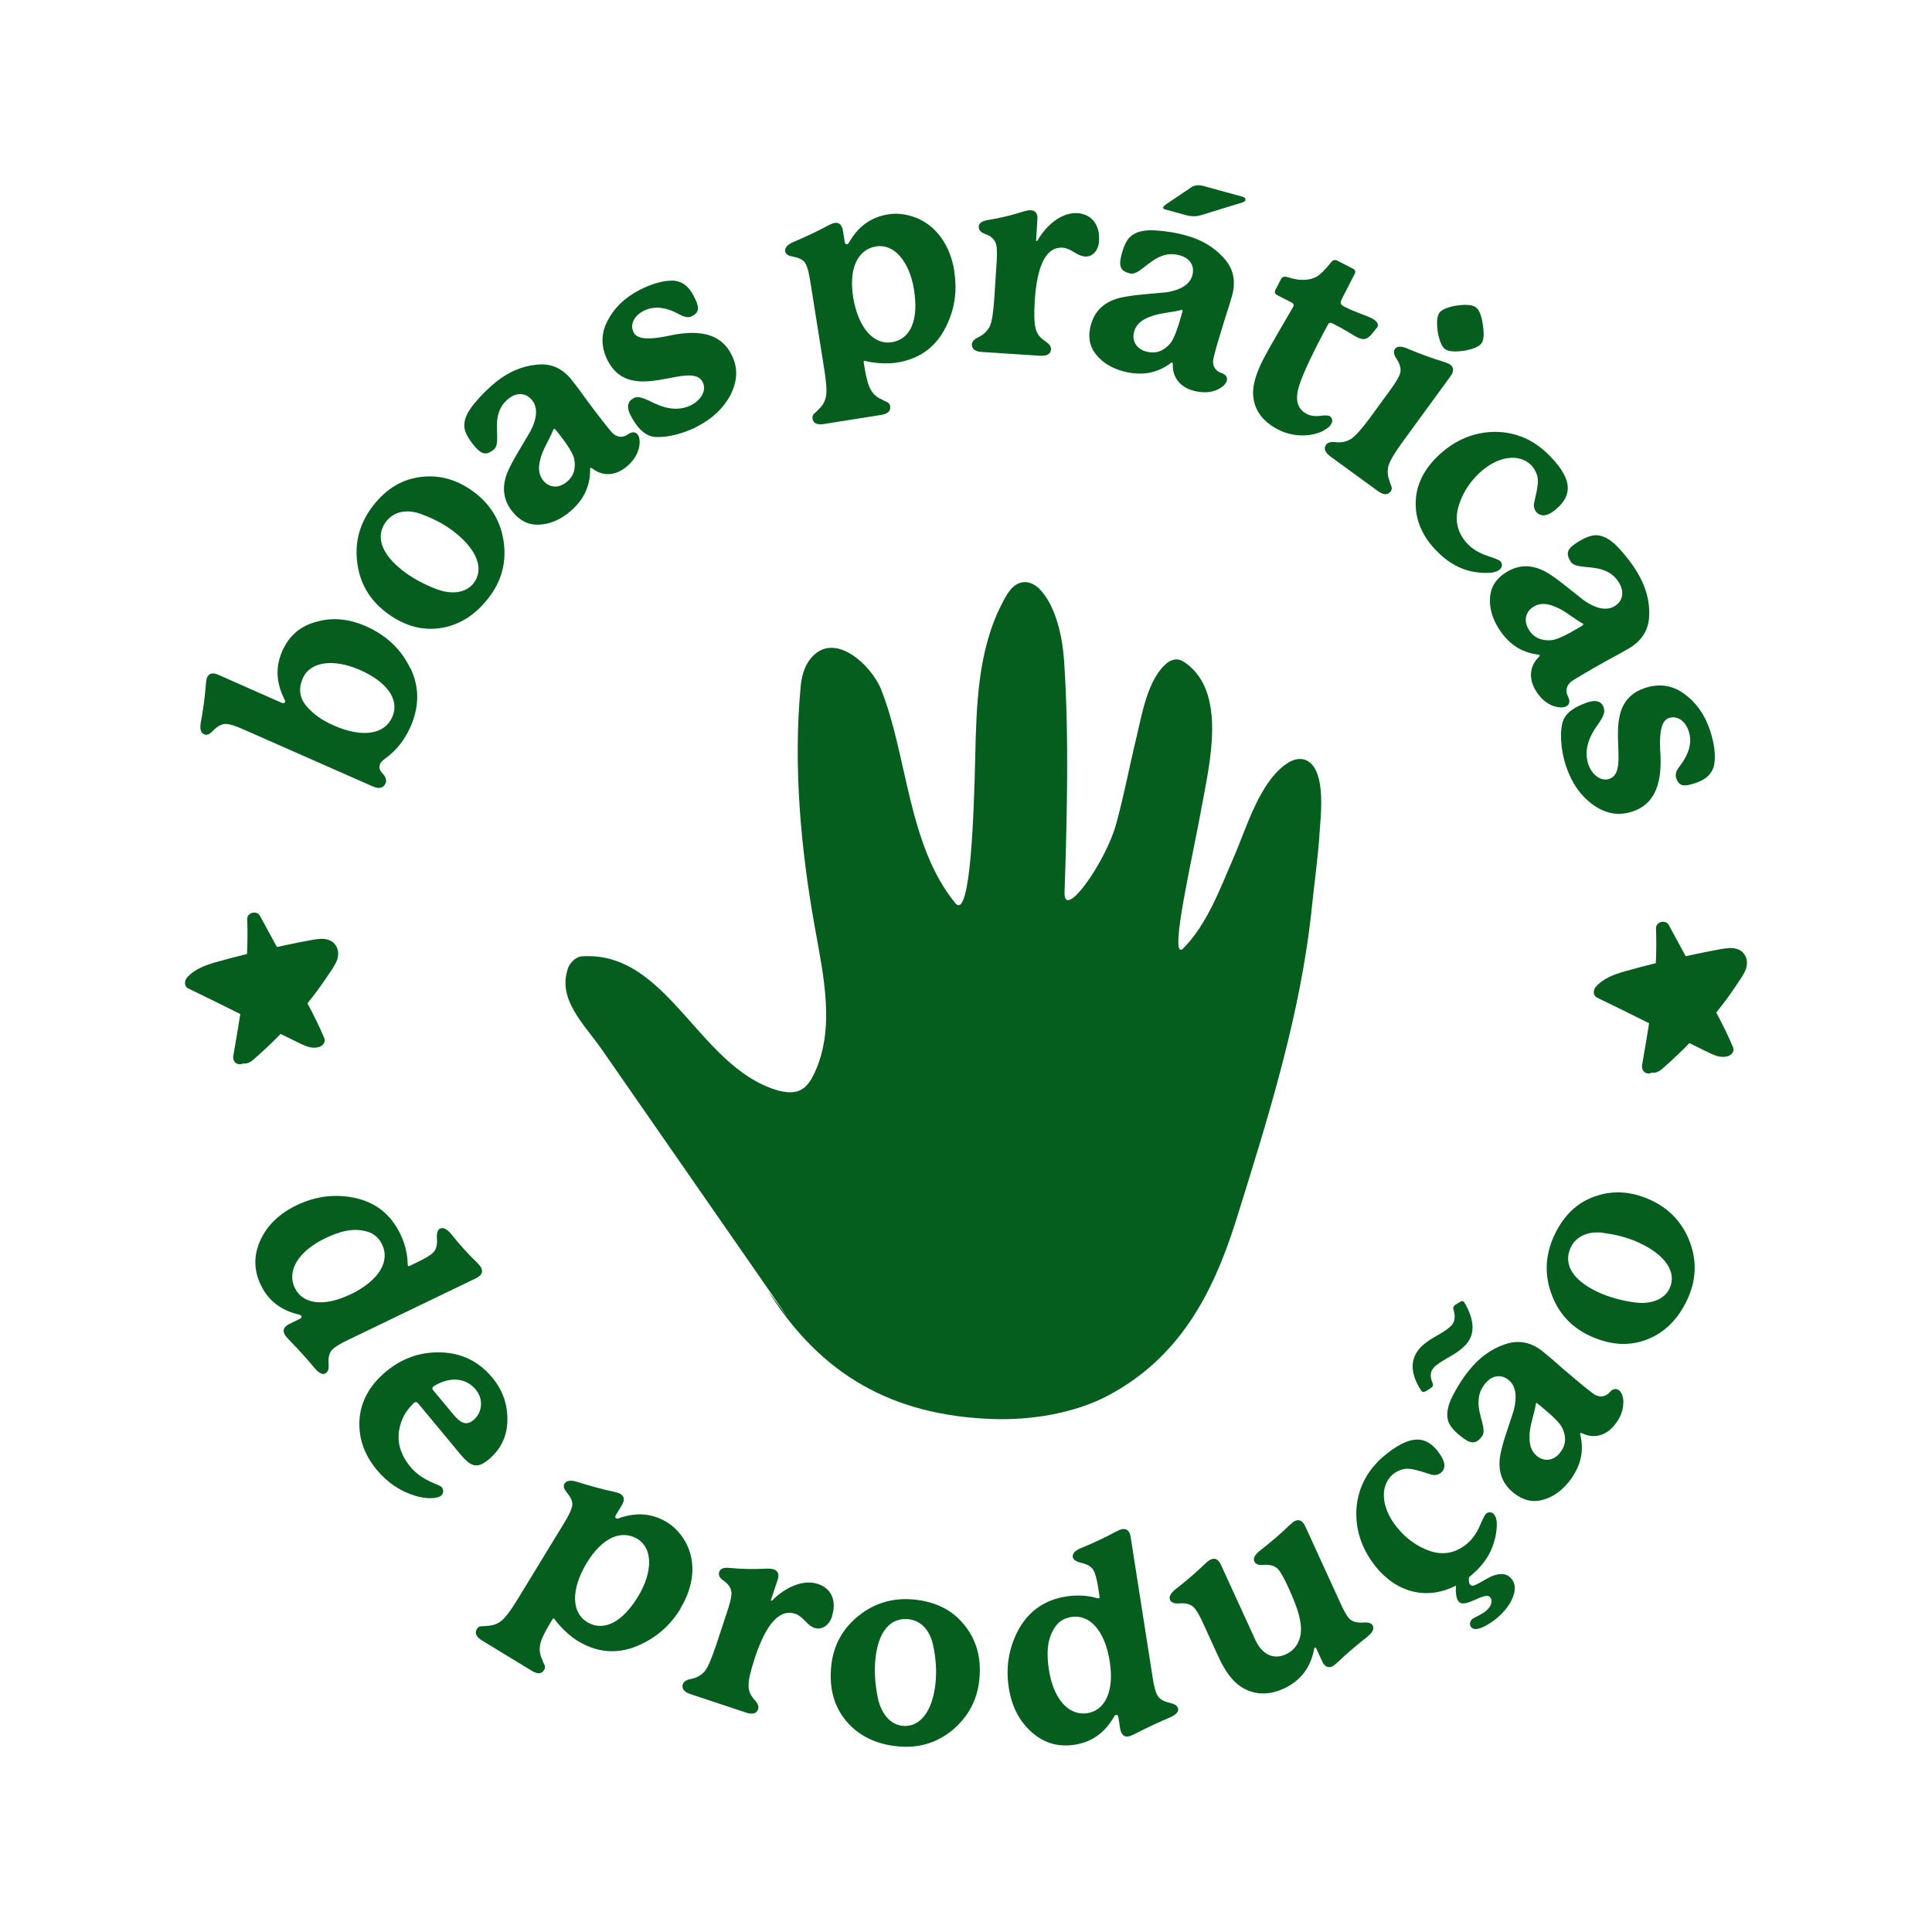<svg width="210" height="210" viewBox="0 0 210 210" fill="none" xmlns="http://www.w3.org/2000/svg">
<path d="M85.6 143.15C78.88 133.47 72.16 123.8 65.44 114.11C63.51 111.32 60.43 108.56 61.81 105.06C61.86 104.94 62.39 104.01 63.26 103.95C72.52 103.32 75.88 115.85 84.34 118.46C85.25 118.74 86.28 118.9 87.11 118.43C87.73 118.08 88.13 117.45 88.45 116.8C90.84 111.9 89.52 106.11 88.56 100.74C87.04 92.27 86.22 83.31 87.02 74.71C87.12 73.63 87.38 72.52 88.05 71.66C90.58 68.39 94.7 72.29 95.75 74.89C98.64 82.04 98.64 91.86 103.87 98.21C105.54 100.01 105.87 87.72 106 82.43C106.13 76.79 106.26 70.69 108.93 65.58C109.41 64.66 110.01 63.45 111.16 63.29C111.85 63.19 112.53 63.54 113.01 64.04C114.81 65.91 115.49 69.31 115.66 71.79C116.21 79.86 115.98 88.99 115.71 97.07C115.7 100.07 120.2 93.64 121.31 89.6C122.17 86.49 122.76 83.31 123.52 80.18C124.12 77.7 124.72 73.85 126.81 72.1C127.16 71.81 127.63 71.61 128.08 71.69C128.37 71.74 128.64 71.9 128.88 72.07C133.39 75.31 131.45 83.07 130.64 87.59C129.72 92.78 127 104.33 128.54 103.16C131.24 100.48 132.67 96.46 134.16 93.04C135.51 89.94 137.02 84.63 140.16 82.82C140.78 82.46 141.6 82.36 142.2 82.75C144.15 84.02 143.55 88.65 143.43 90.56C143.26 93.24 142.87 95.89 142.6 98.56C141.42 110.12 137.85 121.47 134.38 132.57C131.8 140.79 128.14 147.54 120.56 151.63C116.86 153.62 112.06 154.4 107.85 154.24C97.05 153.85 89.24 149.48 83.5 140.33" fill="#055E1D"/>
<path d="M35.35 149.3C35.06 149.44 34.67 149.26 34.22 148.73C33.44 147.8 32.58 146.83 31.61 145.83C31.21 145.43 30.98 145.15 30.92 145.01C30.7 144.56 30.87 144.18 31.49 143.89L32.55 143.37C32.74 143.28 32.82 143.18 32.76 143.05C32.72 142.97 32.63 142.92 32.49 142.89C30.53 142.43 29.17 141.37 28.36 139.7C27.58 138.08 27.55 136.45 28.3 134.81C29.05 133.17 30.38 131.91 32.21 131.02C34.31 130 36.48 129.74 38.68 130.23C40.89 130.74 42.5 132.03 43.51 134.13C44 135.14 44.27 136.19 44.31 137.28C44.31 137.44 44.33 137.53 44.34 137.56C44.38 137.64 44.45 137.64 44.58 137.57L45.43 137.16C46.26 136.76 46.82 136.43 47.1 136.13C47.41 135.82 47.53 135.33 47.5 134.72C47.44 134.06 47.56 133.68 47.82 133.55C48.17 133.38 48.55 133.56 49.01 134.1C50.05 135.4 51.02 136.44 51.82 137.2C52.08 137.47 52.25 137.68 52.31 137.81C52.53 138.26 52.35 138.64 51.74 138.94L37.8 145.66C36.97 146.06 36.42 146.39 36.13 146.69C35.82 147 35.68 147.46 35.71 148.07C35.71 148.46 35.84 149.02 35.35 149.29V149.3ZM38.09 140.7C41.2 139.2 42.42 137.1 41.53 135.26C41.18 134.54 40.62 134.06 39.88 133.86C38.36 133.44 36.92 133.84 35.34 134.6C32.5 135.97 31.12 138.08 32.05 140C32.86 141.68 35.08 142.14 38.09 140.69V140.7Z" fill="#055E1D"/>
<path d="M47.96 162.56C47.48 162.96 46.23 162.92 45.15 162.59C43.52 162.1 42.11 161.16 40.94 159.75C39.55 158.07 38.94 156.23 39.08 154.23C39.24 152.26 40.22 150.52 41.97 149.07C43.72 147.62 45.72 146.92 47.97 147C50.23 147.08 52.07 148.01 53.5 149.73C54.62 151.07 55.17 152.61 55.15 154.34C55.14 156.08 54.46 157.53 53.09 158.66C51.84 159.7 51.15 159.42 49.97 157.99L45.45 152.54C45.32 152.39 45.17 152.35 45.03 152.46C44.97 152.52 44.88 152.59 44.78 152.71C44.22 153.29 43.8 153.94 43.56 154.72C43.03 156.39 43.39 157.97 44.62 159.45C45.92 161.02 47.76 161.33 48.02 161.65C48.24 161.92 48.23 162.32 47.96 162.55V162.56ZM47.1 150.72C46.97 150.83 46.95 150.96 47.09 151.12L49.28 153.75C50.06 154.68 50.68 155.01 51.47 154.35C52.38 153.6 52.62 152.13 51.71 151.04C50.65 149.77 48.99 149.62 47.32 150.57C47.21 150.62 47.15 150.68 47.1 150.72Z" fill="#055E1D"/>
<path d="M73.98 174.84C72.77 176.83 71.1 178.2 68.98 179.02C66.88 179.81 64.8 179.58 62.81 178.37C61.27 177.43 60.22 175.93 60.24 175.94C60.16 175.89 60.11 175.93 60.06 176L59.89 176.28C59.2 177.41 58.8 178.24 58.71 178.78C58.6 179.3 58.68 179.86 58.95 180.42C59.06 180.87 59.41 181.08 59.14 181.53C58.88 181.96 58.41 181.99 57.79 181.6L52.39 178.31C51.76 177.93 51.57 177.5 51.83 177.07C52.11 176.61 52.46 176.83 52.91 176.72C53.53 176.72 54.07 176.52 54.48 176.19C54.95 175.82 55.55 175.01 56.3 173.77L61.31 165.56C61.79 164.78 62.07 164.19 62.17 163.8C62.29 163.38 62.15 162.93 61.74 162.4C61.54 162.1 61.1 161.7 61.36 161.27C61.56 160.94 61.99 160.86 62.63 161.04C64.14 161.51 65.5 161.89 66.7 162.14C67.06 162.22 67.31 162.31 67.44 162.38C67.87 162.64 67.93 163.06 67.57 163.64L66.96 164.65C66.85 164.83 66.84 164.96 66.96 165.03C67.03 165.08 67.14 165.07 67.28 165.02C69.18 164.35 70.89 164.49 72.48 165.45C73.31 165.96 74.01 166.69 74.55 167.68C75.73 169.88 75.38 172.51 73.96 174.82L73.98 174.84ZM69.34 173.56C71.01 170.81 70.93 168.28 69.3 167.28C67.58 166.24 65.49 167.07 63.77 169.89C62 172.85 62.16 175.3 63.8 176.3C65.71 177.46 67.74 176.18 69.34 173.56Z" fill="#055E1D"/>
<path d="M90.45 175.69C90.14 176.61 89.38 177.23 88.51 176.94C88.23 176.85 87.9 176.61 87.52 176.2C87.13 175.79 86.78 175.52 86.44 175.41C84.76 174.85 83.3 176.45 82.06 180.17C81.59 181.6 81.35 182.61 81.37 183.2C81.34 183.75 81.57 184.26 82 184.75C82.37 185.15 82.5 185.47 82.4 185.78C82.25 186.26 81.79 186.39 81.09 186.15L75.07 184.15C74.34 183.91 74.07 183.53 74.22 183.06C74.31 182.78 74.63 182.57 75.19 182.48C75.8 182.34 76.26 182.06 76.63 181.62C76.96 181.2 77.36 180.25 77.86 178.76L79.07 175.09C79.36 174.22 79.5 173.62 79.51 173.21C79.51 172.74 79.29 172.29 78.79 171.92C78.53 171.7 77.99 171.44 78.18 170.85C78.3 170.48 78.69 170.36 79.34 170.43C80.67 170.56 81.94 170.57 83.14 170.51C83.55 170.49 83.85 170.51 84.07 170.57C84.58 170.74 84.73 171.13 84.52 171.74L83.81 173.87C83.76 174.01 83.85 174.04 83.98 173.92C85.3 172.59 87.26 171.62 88.91 172.17C90.46 172.68 90.94 174.12 90.43 175.66L90.45 175.69Z" fill="#055E1D"/>
<path d="M103.54 188.05C101.82 189.45 99.84 190.05 97.57 189.82C95.19 189.58 93.35 188.68 92 187.09C90.65 185.5 90.11 183.49 90.35 181.11C90.57 178.88 91.56 177.05 93.3 175.65C95.05 174.23 97.1 173.63 99.42 173.87C101.74 174.11 103.57 175.03 104.86 176.68C106.15 178.29 106.69 180.25 106.45 182.57C106.22 184.8 105.23 186.63 103.52 188.06L103.54 188.05ZM101.42 178.82C101.1 177.28 100.15 176.14 98.74 176C96.74 175.8 95.45 177.39 95.15 180.35C95.03 181.55 95.09 183.01 95.43 184.62C95.78 186.2 96.72 187.45 98.1 187.59C100.1 187.79 101.4 185.85 101.69 182.91C101.81 181.65 101.75 180.3 101.42 178.82Z" fill="#055E1D"/>
<path d="M128.06 185.75C128.11 186.07 127.83 186.38 127.19 186.67C126.07 187.14 124.9 187.68 123.65 188.32C123.15 188.58 122.81 188.72 122.67 188.74C122.17 188.82 121.86 188.54 121.75 187.86L121.57 186.69C121.54 186.49 121.46 186.38 121.32 186.4C121.23 186.41 121.15 186.49 121.08 186.62C120.07 188.36 118.67 189.36 116.83 189.64C115.05 189.92 113.49 189.48 112.14 188.28C110.79 187.09 109.96 185.46 109.65 183.44C109.29 181.14 109.68 178.98 110.77 177.02C111.9 175.05 113.6 173.89 115.9 173.53C117.01 173.36 118.09 173.4 119.15 173.68C119.31 173.72 119.39 173.73 119.42 173.73C119.51 173.72 119.54 173.65 119.51 173.51L119.37 172.58C119.22 171.67 119.06 171.04 118.86 170.69C118.65 170.31 118.22 170.04 117.63 169.9C116.99 169.76 116.65 169.54 116.61 169.25C116.55 168.87 116.83 168.56 117.47 168.28C119.02 167.65 120.29 167.03 121.26 166.5C121.59 166.33 121.85 166.23 121.99 166.21C122.49 166.13 122.8 166.41 122.9 167.08L125.29 182.36C125.43 183.26 125.59 183.9 125.79 184.25C126 184.64 126.4 184.9 126.99 185.05C127.36 185.17 127.94 185.2 128.06 185.75ZM120.63 180.63C120.1 177.22 118.44 175.44 116.44 175.76C115.65 175.88 115.03 176.28 114.62 176.94C113.78 178.27 113.75 179.77 114.01 181.49C114.49 184.61 116.11 186.54 118.21 186.21C120.04 185.92 121.14 183.93 120.63 180.64V180.63Z" fill="#055E1D"/>
<path d="M149.22 176.74C149.37 177.06 149.19 177.44 148.67 177.87C147.4 178.87 146.33 179.78 145.43 180.65C145.16 180.9 144.94 181.07 144.81 181.13C144.35 181.34 143.97 181.15 143.69 180.53L143.08 179.19C142.99 179 142.87 179.09 142.84 179.23C142.47 181.25 141.37 182.7 139.52 183.55C137.85 184.31 136.29 184.24 134.88 183.34C133.98 182.74 133.17 181.68 132.47 180.15L130.75 176.39C130.37 175.56 130.04 174.99 129.75 174.7C129.44 174.39 128.97 174.25 128.36 174.27C128.01 174.3 127.39 174.36 127.18 173.9C127.04 173.58 127.22 173.2 127.74 172.77C129.03 171.76 130.1 170.84 130.96 170C131.2 169.76 131.43 169.59 131.61 169.51C132.07 169.3 132.44 169.49 132.72 170.11L136.45 178.25C137.12 179.73 138.34 180.47 139.76 179.82C140.46 179.5 140.94 178.99 141.2 178.28C141.69 177.01 141.34 175.39 140.06 172.6C139.56 171.5 139.18 170.82 138.89 170.53C138.58 170.22 138.12 170.07 137.51 170.09C137.17 170.12 136.54 170.18 136.34 169.72C136.19 169.4 136.38 169.02 136.9 168.59C138.24 167.55 139.31 166.61 140.14 165.8C140.41 165.55 140.63 165.38 140.76 165.32C141.22 165.11 141.6 165.3 141.88 165.91L145.69 174.24C146.09 175.13 146.42 175.69 146.66 175.94C146.97 176.26 147.46 176.39 148.07 176.37C148.41 176.34 149.04 176.29 149.24 176.74H149.22Z" fill="#055E1D"/>
<path d="M162.49 167.23C162.14 168.83 161.2 170.22 159.68 171.43C159.62 171.78 159.65 172.05 159.8 172.24C159.91 172.38 160.08 172.4 160.28 172.31C160.72 172.15 161.64 171.56 162.11 171.34C163.1 170.93 163.83 171.03 164.31 171.63C164.81 172.25 164.76 173.09 164.19 174.14C163.82 174.81 163.26 175.44 162.55 176.01C162.14 176.34 160.45 177.54 159.91 176.87C159.69 176.59 159.76 176.2 160.06 175.96C160.22 175.83 161.04 175.48 161.43 175.17C161.78 174.89 162 174.6 162.07 174.36C162.17 174.05 162.13 173.82 162 173.66C161.49 172.82 159.15 175.02 158.51 174.02C158.31 173.77 158.21 173.21 158.25 172.35C155.16 173.94 151.84 173.18 149.5 170.24C147.96 168.3 147.28 166.16 147.45 163.87C147.65 161.56 148.74 159.6 150.7 158.04C152.2 156.84 153.46 156.33 154.47 156.51C155.13 156.63 155.71 157.03 156.25 157.7C157.11 158.79 157.23 159.6 156.59 160.11C156.29 160.35 155.85 160.36 155.6 160.29L154.35 159.9C153.28 159.61 152.61 159.43 151.5 160.17C149.92 161.42 150.11 163.84 151.8 165.96C152.81 167.23 154.04 168.11 155.46 168.6C156.88 169.06 158.19 168.81 159.37 167.87C159.95 167.41 160.45 166.75 160.81 165.93C161.18 165.07 161.42 164.61 161.54 164.52C161.79 164.32 162.17 164.32 162.41 164.62C162.76 165.06 162.79 165.9 162.51 167.22L162.49 167.23Z" fill="#055E1D"/>
<path d="M154.92 151.24C154.78 151.32 154.66 151.33 154.55 151.24C154.53 151.22 154.47 151.14 154.41 151.05C153.33 149.32 153.26 147.86 154.23 146.66C154.6 146.2 155.22 145.72 156.11 145.22C157 144.73 157.57 144.31 157.82 144.01C158.15 143.6 158.19 143.07 158.01 142.42C157.94 142.22 157.95 142.07 158.04 141.95C158.05 141.93 158.13 141.88 158.23 141.8L158.68 141.52C158.86 141.4 158.98 141.39 159.1 141.48C159.12 141.5 159.17 141.57 159.22 141.65C160.26 143.47 160.32 144.94 159.46 146.01C159.07 146.49 158.45 146.98 157.54 147.49C156.65 147.99 156.06 148.39 155.82 148.68C155.46 149.12 155.42 149.65 155.7 150.29C155.78 150.47 155.78 150.62 155.69 150.74C155.67 150.76 155.59 150.81 155.5 150.89L154.95 151.24H154.92ZM176.45 152.41C176.45 153.29 176.15 154.1 175.49 154.9C174.63 155.98 173.33 156.46 171.94 155.78C171.78 155.727 171.723 155.783 171.77 155.95C172.22 157.79 171.79 159.49 170.5 161.1C169.7 162.09 168.75 162.75 167.64 163.04C166.54 163.33 165.5 163.06 164.51 162.26C163.29 161.28 162.82 159.99 163.04 158.35C163.14 157.71 163.39 156.74 163.81 155.52L164.54 153.3C164.93 151.72 164.74 150.61 163.98 150C163.15 149.33 162.16 149.48 161.42 150.4C160.99 150.93 160.76 151.5 160.72 152.16C160.56 153.81 161.78 155.51 160.99 156.24C160.38 157 159.8 156.96 158.73 156.08C157.92 155.43 157.46 154.83 157.36 154.26C157.21 153.56 157.39 152.72 157.92 151.68C158.46 150.64 159.05 149.71 159.71 148.91C160.8 147.56 162.09 146.62 163.58 146.12C165.06 145.6 166.43 145.88 167.71 146.91C168.24 147.34 168.96 147.95 169.89 148.78C170.84 149.58 171.56 150.2 172.04 150.59C172.61 151.05 173.02 151.38 173.3 151.57C173.82 151.87 174.45 151.93 175.01 151.28C175.69 150.58 176.43 151.17 176.46 152.41H176.45ZM167.15 152.57C167.06 152.5 167 152.48 166.96 152.53C166.94 152.55 166.92 152.62 166.92 152.73C166.9 152.9 166.79 153.41 166.57 154.19C166.36 154.97 166.24 155.63 166.26 156.14C166.21 157.09 166.48 157.79 167.05 158.26C167.86 158.91 168.87 158.78 169.55 157.93C170.2 157.13 170.28 156.24 169.83 155.24C169.58 154.7 168.76 153.89 167.38 152.77L167.15 152.59V152.57Z" fill="#055E1D"/>
<path d="M183.7 135.05C184.46 137.13 184.36 139.21 183.4 141.26C182.38 143.43 180.93 144.86 178.99 145.61C177.05 146.36 174.96 146.2 172.79 145.19C170.76 144.24 169.36 142.7 168.62 140.6C167.85 138.48 167.97 136.35 168.96 134.24C169.95 132.13 171.43 130.7 173.4 130.03C175.35 129.35 177.38 129.48 179.49 130.47C181.52 131.42 182.92 132.96 183.7 135.05ZM174.28 134C172.72 133.79 171.34 134.31 170.73 135.6C169.88 137.42 170.96 139.16 173.66 140.43C174.76 140.94 176.15 141.37 177.78 141.58C179.39 141.77 180.88 141.3 181.47 140.05C182.33 138.23 180.91 136.37 178.24 135.12C177.09 134.58 175.8 134.2 174.29 134.02L174.28 134Z" fill="#055E1D"/>
<path d="M44.6 72.6C45.6 74.65 45.59 76.78 44.62 79C43.96 80.48 43.03 81.62 41.86 82.46C41.58 82.66 41.4 82.84 41.32 83.03C41.17 83.38 41.25 83.71 41.53 84.02C41.93 84.42 42.06 84.8 41.9 85.16C41.67 85.67 41.2 85.78 40.47 85.46L26.48 79.29C25.64 78.92 25.02 78.71 24.62 78.69C24.18 78.66 23.73 78.88 23.28 79.3C23.02 79.53 22.67 80.03 22.18 79.81C21.82 79.65 21.71 79.25 21.82 78.56C22.08 77.16 22.27 75.79 22.37 74.48C22.4 74.04 22.45 73.77 22.51 73.64C22.72 73.18 23.12 73.07 23.74 73.35L30.59 76.38C30.78 76.46 30.91 76.45 30.97 76.32C31.01 76.24 30.99 76.13 30.92 76.01C30 74.21 29.93 72.47 30.68 70.77C31.41 69.1 32.66 68.03 34.41 67.58C36.14 67.08 37.94 67.26 39.78 68.07C41.99 69.05 43.59 70.56 44.58 72.61L44.6 72.6ZM42.63 77.95C43.5 75.98 41.96 74.07 39.14 72.83C36.23 71.55 33.7 71.91 32.91 73.73C32.44 74.81 32.54 75.8 33.26 76.69C33.97 77.55 34.97 78.29 36.24 78.84C39.45 80.26 41.83 79.79 42.63 77.95Z" fill="#055E1D"/>
<path d="M54.77 59.03C55.04 61.23 54.48 63.24 53.08 65.02C51.61 66.91 49.87 67.98 47.8 68.28C45.73 68.57 43.74 67.95 41.86 66.48C40.09 65.09 39.07 63.28 38.82 61.06C38.55 58.82 39.14 56.78 40.58 54.93C42.02 53.09 43.79 52.04 45.86 51.83C47.92 51.6 49.86 52.19 51.7 53.62C53.46 55.01 54.49 56.82 54.77 59.03ZM45.82 55.89C44.35 55.33 42.88 55.53 42 56.65C40.76 58.24 41.41 60.18 43.77 62.02C44.73 62.77 45.99 63.49 47.54 64.07C49.06 64.62 50.62 64.49 51.47 63.4C52.71 61.82 51.75 59.68 49.43 57.86C48.43 57.07 47.26 56.42 45.82 55.9V55.89Z" fill="#055E1D"/>
<path d="M69.47 48.59C69.29 49.45 68.81 50.17 68 50.81C66.91 51.67 65.55 51.85 64.34 50.89C64.2 50.803 64.133 50.847 64.14 51.02C64.17 52.91 63.38 54.48 61.77 55.76C60.77 56.55 59.69 56.99 58.56 57.03C57.42 57.07 56.47 56.58 55.68 55.59C54.71 54.37 54.53 53 55.11 51.45C55.35 50.85 55.81 49.96 56.48 48.86L57.67 46.85C58.41 45.4 58.45 44.28 57.85 43.52C57.19 42.68 56.19 42.61 55.27 43.34C54.74 43.77 54.39 44.27 54.2 44.9C53.69 46.48 54.49 48.4 53.57 48.94C52.81 49.54 52.26 49.38 51.41 48.29C50.77 47.48 50.44 46.79 50.47 46.21C50.47 45.49 50.84 44.72 51.59 43.82C52.34 42.92 53.12 42.15 53.93 41.5C55.29 40.42 56.75 39.79 58.32 39.64C59.88 39.46 61.15 40.03 62.17 41.33C62.59 41.86 63.16 42.61 63.88 43.63C64.62 44.61 65.19 45.37 65.57 45.85C66.03 46.43 66.36 46.85 66.59 47.08C67.02 47.49 67.63 47.68 68.32 47.17C69.14 46.63 69.72 47.37 69.47 48.58V48.59ZM60.37 46.7C60.3 46.61 60.24 46.58 60.2 46.62C60.18 46.63 60.15 46.7 60.11 46.8C60.05 46.96 59.83 47.44 59.46 48.15C59.08 48.86 58.82 49.48 58.72 49.97C58.47 50.89 58.57 51.63 59.03 52.21C59.67 53.02 60.69 53.11 61.54 52.43C62.36 51.8 62.62 50.94 62.41 49.87C62.29 49.29 61.67 48.31 60.57 46.93L60.38 46.7H60.37Z" fill="#055E1D"/>
<path d="M68.84 43.28C69.39 43 70 43.28 71.16 43.85C72.69 44.56 74 44.61 75.16 44.02C76.11 43.53 76.86 42.48 76.38 41.53C75.11 39.06 68.6 44.14 66.06 39.21C65.32 37.76 65.3 36.31 66.01 34.92C66.74 33.48 67.88 32.36 69.48 31.54C70.82 30.85 72 30.51 73.06 30.5C74.06 30.51 74.85 31.07 75.41 32.18C76.04 33.41 76.05 33.94 75.21 34.37C74.87 34.55 74.41 34.49 73.88 34.19C72.36 33.35 71.07 33.22 69.96 33.79C68.88 34.34 68.45 35.3 68.88 36.14C69.29 36.95 70.72 36.88 72.38 36.56C74.79 36.02 78.07 35.63 79.52 38.57C80.23 39.96 80.18 41.4 79.39 42.95C78.65 44.35 77.45 45.5 75.75 46.38C73.96 47.3 71.94 47.67 70.86 47.44C69.98 47.23 69.22 46.46 68.53 45.12C68.09 44.25 68.2 43.64 68.86 43.29L68.84 43.28Z" fill="#055E1D"/>
<path d="M103.72 29.49C104.09 31.79 103.72 33.91 102.62 35.9C101.53 37.87 99.81 39.04 97.5 39.41C95.72 39.69 93.95 39.22 93.98 39.22C93.89 39.23 93.87 39.3 93.88 39.38L93.93 39.7C94.14 41.02 94.37 41.9 94.65 42.36C94.9 42.83 95.32 43.21 95.9 43.44C96.27 43.71 96.68 43.65 96.76 44.17C96.83 44.66 96.5 44.99 95.77 45.1L89.54 46.09C88.82 46.21 88.39 46 88.32 45.51C88.24 44.98 88.64 44.92 88.92 44.55C89.39 44.14 89.67 43.65 89.77 43.13C89.89 42.55 89.82 41.54 89.59 40.12L88.08 30.62C87.94 29.72 87.78 29.09 87.6 28.72C87.42 28.34 87.02 28.07 86.37 27.94C86.03 27.84 85.43 27.82 85.35 27.32C85.29 26.95 85.57 26.6 86.18 26.33C87.63 25.71 88.91 25.11 89.98 24.53C90.31 24.35 90.56 24.26 90.71 24.23C91.2 24.15 91.52 24.43 91.63 25.1L91.81 26.26C91.84 26.46 91.92 26.57 92.06 26.55C92.15 26.54 92.23 26.47 92.3 26.33C93.3 24.59 94.7 23.59 96.54 23.3C97.5 23.14 98.5 23.26 99.55 23.66C101.87 24.57 103.31 26.79 103.73 29.47L103.72 29.49ZM99.36 31.53C98.85 28.36 97.15 26.48 95.26 26.78C93.28 27.09 92.22 29.08 92.74 32.34C93.31 35.74 95.03 37.5 96.91 37.2C99.12 36.85 99.84 34.56 99.35 31.53H99.36Z" fill="#055E1D"/>
<path d="M119.47 26.18C119.41 27.15 118.83 27.94 117.91 27.88C117.61 27.86 117.24 27.72 116.76 27.42C116.28 27.12 115.88 26.95 115.52 26.92C113.75 26.81 112.74 28.72 112.48 32.63C112.38 34.13 112.41 35.17 112.58 35.74C112.7 36.28 113.05 36.71 113.59 37.07C114.04 37.37 114.26 37.65 114.24 37.97C114.21 38.47 113.81 38.71 113.07 38.67L106.74 38.26C105.98 38.21 105.61 37.92 105.64 37.42C105.66 37.12 105.91 36.84 106.43 36.61C106.98 36.32 107.36 35.93 107.61 35.42C107.82 34.93 107.98 33.9 108.08 32.35L108.33 28.49C108.39 27.58 108.37 26.95 108.28 26.57C108.16 26.12 107.83 25.74 107.25 25.5C106.93 25.36 106.36 25.23 106.39 24.61C106.41 24.23 106.76 24.02 107.41 23.91C108.73 23.7 109.96 23.39 111.11 23.03C111.5 22.91 111.8 22.84 112.03 22.85C112.56 22.88 112.81 23.22 112.76 23.87L112.62 26.11C112.62 26.25 112.7 26.26 112.79 26.11C113.73 24.49 115.38 23.06 117.12 23.17C118.74 23.28 119.57 24.54 119.46 26.16L119.47 26.18Z" fill="#055E1D"/>
<path d="M132.37 42.34C131.56 42.7 130.7 42.73 129.7 42.46C128.36 42.09 127.41 41.1 127.48 39.55C127.467 39.383 127.393 39.353 127.26 39.46C125.75 40.6 124.01 40.89 122.02 40.34C120.8 40 119.8 39.39 119.1 38.49C118.4 37.59 118.24 36.54 118.57 35.32C118.99 33.81 119.98 32.86 121.58 32.41C122.2 32.25 123.2 32.09 124.48 31.98L126.8 31.77C128.4 31.51 129.34 30.88 129.6 29.94C129.88 28.91 129.36 28.06 128.22 27.75C127.56 27.57 126.95 27.58 126.33 27.81C124.75 28.33 123.68 30.11 122.69 29.68C121.75 29.42 121.57 28.88 121.94 27.54C122.21 26.55 122.58 25.88 123.07 25.56C123.65 25.14 124.49 24.97 125.66 25.05C126.83 25.13 127.91 25.31 128.91 25.59C130.59 26.05 131.96 26.86 133.01 28.03C134.07 29.18 134.36 30.55 133.92 32.14C133.74 32.8 133.46 33.7 133.07 34.88C132.71 36.06 132.43 36.97 132.26 37.56C132.07 38.27 131.92 38.79 131.87 39.1C131.8 39.69 132 40.3 132.81 40.56C133.73 40.9 133.48 41.81 132.36 42.33L132.37 42.34ZM128.53 33.87C128.56 33.76 128.54 33.69 128.49 33.68C128.47 33.68 128.4 33.68 128.29 33.72C128.13 33.77 127.61 33.87 126.81 33.99C126.02 34.11 125.36 34.26 124.9 34.47C124.01 34.81 123.47 35.33 123.27 36.05C123 37.04 123.52 37.92 124.57 38.21C125.56 38.48 126.41 38.21 127.15 37.39C127.55 36.95 127.97 35.87 128.44 34.17L128.52 33.88L128.53 33.87ZM130.44 23.41C129.97 23.55 129.46 23.53 128.92 23.39L126.67 22.77C126.47 22.71 126.4 22.64 126.44 22.5C126.46 22.44 126.57 22.35 126.77 22.19L129.44 20.39C129.82 20.12 130.3 20.07 130.83 20.22L135.04 21.38C135.29 21.45 135.41 21.57 135.37 21.75C135.34 21.87 135.22 21.95 135.06 22L130.44 23.42V23.41Z" fill="#055E1D"/>
<path d="M143.94 46.77C142.52 47.53 140.57 47.52 138.96 46.71C137.15 45.78 136.24 44.45 136.2 42.71C136.2 41.74 136.56 40.53 137.29 39.09C137.6 38.49 138.1 37.58 138.83 36.33L140.57 33.34C140.66 33.16 140.61 33 140.43 32.9L138.83 32.08C138.57 31.95 138.5 31.75 138.66 31.46L139.24 30.34C139.36 30.1 139.6 30.02 139.91 30.11C141.19 30.54 142.25 30.52 143.08 30.09C143.49 29.86 144.02 29.34 144.68 28.52C144.88 28.25 145.1 28.21 145.34 28.32L147.05 29.2C147.31 29.34 147.38 29.53 147.24 29.79L145.97 32.26C145.6 32.96 145.62 33.07 146.25 33.4C146.62 33.59 147.02 33.76 147.49 33.94C148.32 34.26 148.84 34.47 149.06 34.57C149.67 34.88 149.89 35.23 149.71 35.56L149.14 36.27C148.58 36.91 148.26 37.04 147.44 36.62C147.15 36.47 146.51 36.05 146.14 35.86C145.86 35.68 145.41 35.46 144.79 35.13C144.61 35.04 144.44 35.08 144.35 35.27C144.11 35.68 143.74 36.41 143.21 37.43C141.91 39.98 141.19 41.7 141.03 42.65C140.85 43.78 141.18 44.55 142.05 45C142.44 45.2 142.91 45.27 143.43 45.21C144 45.13 144.35 45.15 144.49 45.21C144.78 45.36 144.89 45.72 144.73 46.03C144.59 46.32 144.33 46.56 143.93 46.75L143.94 46.77Z" fill="#055E1D"/>
<path d="M151.14 53.43C150.84 53.83 150.38 53.82 149.76 53.37L144.63 49.63C144.01 49.18 143.85 48.74 144.15 48.33C144.32 48.09 144.69 47.99 145.25 48.07C145.87 48.12 146.4 48 146.88 47.69C147.37 47.35 148.06 46.57 148.95 45.36L151.21 42.26C151.75 41.52 152.08 40.95 152.19 40.56C152.31 40.14 152.19 39.65 151.88 39.13C151.69 38.84 151.33 38.32 151.63 37.92C151.84 37.63 152.25 37.61 152.89 37.85C154.46 38.52 155.79 38.98 156.9 39.32C157.26 39.43 157.51 39.55 157.63 39.63C158.03 39.93 158.06 40.35 157.66 40.9L152.51 47.96C151.62 49.18 151.08 50.07 150.92 50.64C150.78 51.2 150.82 51.74 151.05 52.31C151.13 52.77 151.46 53.01 151.15 53.44L151.14 53.43ZM159.12 38.12C158.13 38.27 157.44 38.21 157.08 37.95C156.72 37.69 156.46 37.06 156.27 36.05C156.14 35.04 156.2 34.35 156.46 33.99C156.72 33.64 157.36 33.37 158.35 33.21C159.37 33.07 160.05 33.13 160.41 33.4C160.77 33.65 161.04 34.29 161.18 35.31C161.33 36.3 161.29 36.96 161.03 37.32C160.77 37.68 160.14 37.94 159.13 38.13L159.12 38.12Z" fill="#055E1D"/>
<path d="M160.48 62.2C158.86 61.99 157.4 61.19 156.05 59.78C154.57 58.23 153.84 56.48 153.88 54.6C153.92 52.73 154.75 51.04 156.31 49.55C158.11 47.84 160.17 46.97 162.46 46.94C164.78 46.94 166.82 47.83 168.55 49.65C169.88 51.03 170.5 52.23 170.4 53.25C170.34 53.92 170 54.54 169.38 55.13C168.37 56.08 167.58 56.27 167.01 55.68C166.75 55.4 166.69 54.96 166.74 54.72L167.02 53.44C167.21 52.36 167.34 51.67 166.5 50.63C165.12 49.18 162.73 49.59 160.76 51.45C159.59 52.57 158.83 53.87 158.46 55.32C158.13 56.78 158.5 58.05 159.54 59.14C160.05 59.67 160.75 60.1 161.6 60.39C162.49 60.68 162.96 60.88 163.07 60.99C163.3 61.23 163.33 61.6 163.05 61.87C162.65 62.26 161.81 62.36 160.48 62.2Z" fill="#055E1D"/>
<path d="M168.91 76.77C168.08 76.47 167.43 75.9 166.9 75.02C166.19 73.82 166.19 72.45 167.3 71.37C167.407 71.243 167.377 71.17 167.21 71.15C165.33 70.94 163.88 69.95 162.81 68.17C162.16 67.09 161.86 65.96 161.97 64.82C162.09 63.68 162.7 62.81 163.79 62.16C165.13 61.35 166.51 61.36 167.97 62.13C168.54 62.44 169.36 63.02 170.36 63.83L172.19 65.28C173.53 66.2 174.64 66.39 175.48 65.9C176.39 65.35 176.59 64.37 175.99 63.35C175.64 62.77 175.18 62.35 174.59 62.09C173.09 61.37 171.08 61.92 170.66 60.93C170.16 60.09 170.4 59.58 171.59 58.86C172.47 58.32 173.2 58.1 173.77 58.2C174.48 58.3 175.21 58.76 176 59.62C176.79 60.49 177.46 61.36 177.99 62.25C178.88 63.75 179.32 65.28 179.26 66.85C179.23 68.41 178.51 69.61 177.09 70.46C176.5 70.81 175.68 71.26 174.58 71.85C173.5 72.46 172.68 72.92 172.15 73.24C171.52 73.62 171.05 73.89 170.79 74.08C170.33 74.46 170.06 75.04 170.47 75.79C170.89 76.67 170.08 77.15 168.91 76.75V76.77ZM171.98 67.99C172.08 67.93 172.11 67.87 172.09 67.82C172.08 67.8 172.02 67.76 171.93 67.72C171.78 67.64 171.33 67.36 170.67 66.89C170.02 66.42 169.43 66.09 168.96 65.92C168.09 65.55 167.33 65.55 166.7 65.94C165.82 66.47 165.59 67.47 166.15 68.4C166.68 69.29 167.49 69.66 168.59 69.59C169.18 69.55 170.23 69.06 171.75 68.15L172 68L171.98 67.99Z" fill="#055E1D"/>
<path d="M174.32 76.95C174.52 77.54 174.15 78.1 173.41 79.15C172.48 80.56 172.24 81.86 172.65 83.09C172.99 84.09 173.92 85 174.93 84.66C177.56 83.77 173.51 76.56 178.77 74.79C180.31 74.27 181.75 74.47 183.02 75.38C184.33 76.31 185.27 77.62 185.85 79.32C186.33 80.75 186.49 81.97 186.34 83.02C186.18 84.02 185.5 84.71 184.33 85.1C183.01 85.55 182.5 85.47 182.19 84.57C182.07 84.21 182.19 83.76 182.57 83.29C183.63 81.91 183.95 80.64 183.55 79.47C183.17 78.32 182.29 77.75 181.39 78.05C180.53 78.34 180.38 79.76 180.45 81.45C180.63 83.92 180.52 87.23 177.4 88.22C175.91 88.71 174.48 88.45 173.08 87.42C171.8 86.48 170.84 85.12 170.23 83.3C169.59 81.4 169.52 79.33 169.92 78.29C170.26 77.45 171.14 76.82 172.57 76.34C173.49 76.03 174.09 76.23 174.33 76.93L174.32 76.95Z" fill="#055E1D"/>
<path d="M189.44 103.52C189.05 103.14 188.48 103.02 187.95 103.05C187.37 103.08 186.8 103.22 186.23 103.32C185.62 103.44 184.99 103.55 184.38 103.69C183.99 103.77 183.61 103.86 183.23 103.94C182.62 102.81 182 101.68 181.39 100.55C181.04 99.91 179.97 100.18 180 100.92C180.05 102.18 180.04 103.44 179.98 104.69C178.85 104.97 177.73 105.26 176.61 105.58C175.46 105.91 174.26 106.34 173.45 107.27C173.16 107.61 173.13 108.22 173.6 108.44C175.49 109.36 177.37 110.28 179.25 111.22C179.02 112.73 178.75 114.24 178.49 115.75C178.42 116.15 178.6 116.56 179.01 116.66C179.18 116.71 179.38 116.68 179.56 116.59C179.6 116.59 179.64 116.61 179.69 116.61C180.29 116.61 180.69 116.16 181.1 115.8C181.96 115.04 182.8 114.24 183.6 113.41C183.6 113.41 183.62 113.39 183.63 113.38C183.83 113.48 184.02 113.57 184.22 113.67C184.79 113.95 185.36 114.24 185.93 114.51C186.54 114.79 187.2 115.02 187.87 114.78C188.21 114.66 188.55 114.26 188.39 113.87C187.85 112.57 187.21 111.3 186.55 110.06C187.06 109.42 187.56 108.78 188.02 108.12C188.35 107.65 188.67 107.19 188.98 106.72C189.29 106.25 189.64 105.76 189.81 105.22C189.98 104.62 189.88 103.97 189.44 103.54V103.52Z" fill="#055E1D"/>
<path d="M36.31 102.52C35.92 102.14 35.35 102.02 34.82 102.05C34.24 102.08 33.67 102.22 33.1 102.32C32.49 102.44 31.86 102.55 31.25 102.69C30.86 102.77 30.48 102.86 30.1 102.94C29.49 101.81 28.87 100.68 28.26 99.55C27.91 98.91 26.84 99.18 26.87 99.92C26.92 101.18 26.91 102.44 26.85 103.69C25.72 103.97 24.6 104.26 23.48 104.58C22.33 104.91 21.13 105.34 20.32 106.27C20.03 106.61 20 107.22 20.47 107.44C22.36 108.36 24.24 109.28 26.12 110.22C25.89 111.73 25.62 113.24 25.36 114.75C25.29 115.15 25.47 115.56 25.88 115.66C26.05 115.71 26.25 115.68 26.43 115.59C26.47 115.59 26.51 115.61 26.56 115.61C27.16 115.61 27.56 115.16 27.97 114.8C28.83 114.04 29.67 113.24 30.47 112.41L30.5 112.38C30.7 112.48 30.89 112.57 31.09 112.67C31.66 112.95 32.23 113.24 32.8 113.51C33.41 113.79 34.07 114.02 34.74 113.78C35.08 113.66 35.42 113.26 35.26 112.87C34.72 111.57 34.08 110.3 33.42 109.06C33.93 108.42 34.43 107.78 34.89 107.12C35.22 106.65 35.54 106.19 35.85 105.72C36.17 105.25 36.51 104.76 36.68 104.22C36.85 103.62 36.75 102.97 36.31 102.54V102.52Z" fill="#055E1D"/>
</svg>
